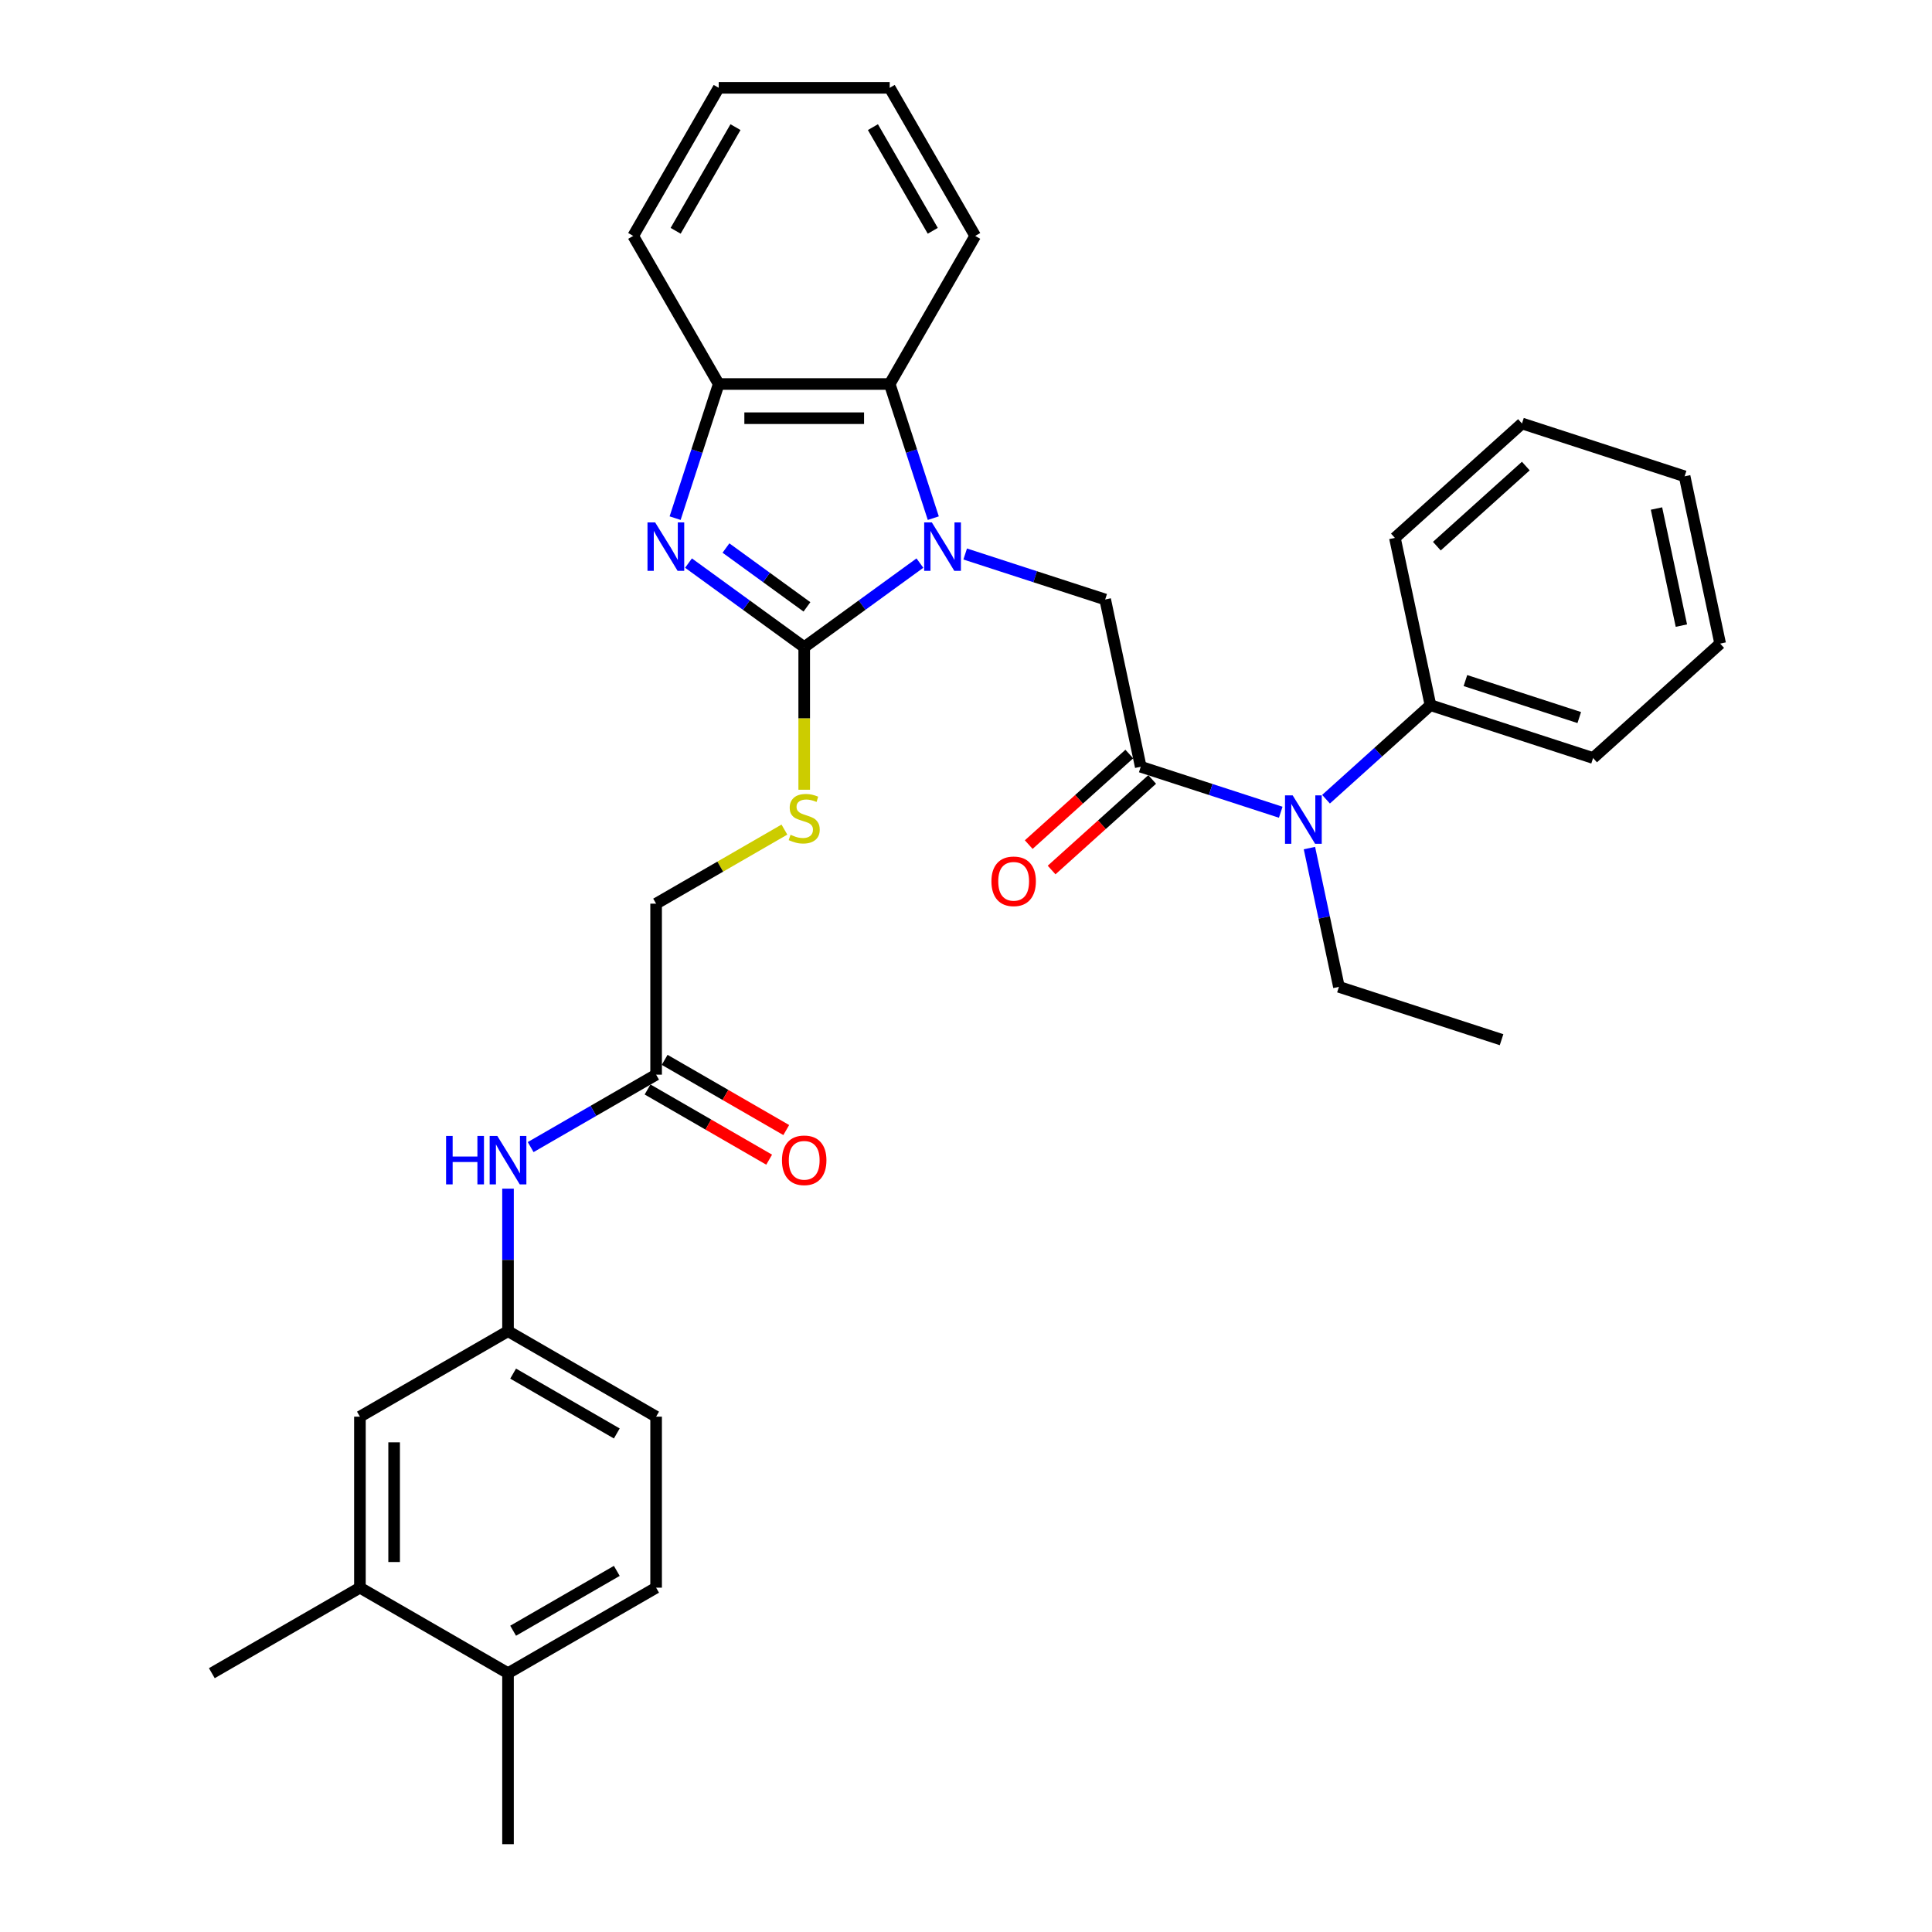 <?xml version='1.0' encoding='iso-8859-1'?>
<svg version='1.1' baseProfile='full'
              xmlns='http://www.w3.org/2000/svg'
                      xmlns:rdkit='http://www.rdkit.org/xml'
                      xmlns:xlink='http://www.w3.org/1999/xlink'
                  xml:space='preserve'
width='1000px' height='1000px' viewBox='0 0 1000 1000'>
<!-- END OF HEADER -->
<rect style='opacity:1.0;fill:#FFFFFF;stroke:none' width='1000' height='1000' x='0' y='0'> </rect>
<path class='bond-0' d='M 476.144,291.454 L 446.2,313.21' style='fill:none;fill-rule:evenodd;stroke:#0000FF;stroke-width:6px;stroke-linecap:butt;stroke-linejoin:miter;stroke-opacity:1' />
<path class='bond-0' d='M 446.2,313.21 L 416.256,334.966' style='fill:none;fill-rule:evenodd;stroke:#000000;stroke-width:6px;stroke-linecap:butt;stroke-linejoin:miter;stroke-opacity:1' />
<path class='bond-3' d='M 499.582,286.748 L 535.812,298.52' style='fill:none;fill-rule:evenodd;stroke:#0000FF;stroke-width:6px;stroke-linecap:butt;stroke-linejoin:miter;stroke-opacity:1' />
<path class='bond-3' d='M 535.812,298.52 L 572.042,310.292' style='fill:none;fill-rule:evenodd;stroke:#000000;stroke-width:6px;stroke-linecap:butt;stroke-linejoin:miter;stroke-opacity:1' />
<path class='bond-4' d='M 483.072,268.194 L 471.791,233.477' style='fill:none;fill-rule:evenodd;stroke:#0000FF;stroke-width:6px;stroke-linecap:butt;stroke-linejoin:miter;stroke-opacity:1' />
<path class='bond-4' d='M 471.791,233.477 L 460.511,198.761' style='fill:none;fill-rule:evenodd;stroke:#000000;stroke-width:6px;stroke-linecap:butt;stroke-linejoin:miter;stroke-opacity:1' />
<path class='bond-1' d='M 416.256,334.966 L 386.311,313.21' style='fill:none;fill-rule:evenodd;stroke:#000000;stroke-width:6px;stroke-linecap:butt;stroke-linejoin:miter;stroke-opacity:1' />
<path class='bond-1' d='M 386.311,313.21 L 356.367,291.454' style='fill:none;fill-rule:evenodd;stroke:#0000FF;stroke-width:6px;stroke-linecap:butt;stroke-linejoin:miter;stroke-opacity:1' />
<path class='bond-1' d='M 417.677,314.118 L 396.717,298.889' style='fill:none;fill-rule:evenodd;stroke:#000000;stroke-width:6px;stroke-linecap:butt;stroke-linejoin:miter;stroke-opacity:1' />
<path class='bond-1' d='M 396.717,298.889 L 375.756,283.66' style='fill:none;fill-rule:evenodd;stroke:#0000FF;stroke-width:6px;stroke-linecap:butt;stroke-linejoin:miter;stroke-opacity:1' />
<path class='bond-7' d='M 416.256,334.966 L 416.256,371.866' style='fill:none;fill-rule:evenodd;stroke:#000000;stroke-width:6px;stroke-linecap:butt;stroke-linejoin:miter;stroke-opacity:1' />
<path class='bond-7' d='M 416.256,371.866 L 416.256,408.767' style='fill:none;fill-rule:evenodd;stroke:#CCCC00;stroke-width:6px;stroke-linecap:butt;stroke-linejoin:miter;stroke-opacity:1' />
<path class='bond-33' d='M 349.44,268.194 L 360.72,233.477' style='fill:none;fill-rule:evenodd;stroke:#0000FF;stroke-width:6px;stroke-linecap:butt;stroke-linejoin:miter;stroke-opacity:1' />
<path class='bond-33' d='M 360.72,233.477 L 372,198.761' style='fill:none;fill-rule:evenodd;stroke:#000000;stroke-width:6px;stroke-linecap:butt;stroke-linejoin:miter;stroke-opacity:1' />
<path class='bond-2' d='M 590.445,396.869 L 572.042,310.292' style='fill:none;fill-rule:evenodd;stroke:#000000;stroke-width:6px;stroke-linecap:butt;stroke-linejoin:miter;stroke-opacity:1' />
<path class='bond-6' d='M 590.445,396.869 L 626.675,408.641' style='fill:none;fill-rule:evenodd;stroke:#000000;stroke-width:6px;stroke-linecap:butt;stroke-linejoin:miter;stroke-opacity:1' />
<path class='bond-6' d='M 626.675,408.641 L 662.905,420.413' style='fill:none;fill-rule:evenodd;stroke:#0000FF;stroke-width:6px;stroke-linecap:butt;stroke-linejoin:miter;stroke-opacity:1' />
<path class='bond-11' d='M 584.522,390.291 L 558.493,413.728' style='fill:none;fill-rule:evenodd;stroke:#000000;stroke-width:6px;stroke-linecap:butt;stroke-linejoin:miter;stroke-opacity:1' />
<path class='bond-11' d='M 558.493,413.728 L 532.465,437.164' style='fill:none;fill-rule:evenodd;stroke:#FF0000;stroke-width:6px;stroke-linecap:butt;stroke-linejoin:miter;stroke-opacity:1' />
<path class='bond-11' d='M 596.367,403.446 L 570.338,426.883' style='fill:none;fill-rule:evenodd;stroke:#000000;stroke-width:6px;stroke-linecap:butt;stroke-linejoin:miter;stroke-opacity:1' />
<path class='bond-11' d='M 570.338,426.883 L 544.31,450.319' style='fill:none;fill-rule:evenodd;stroke:#FF0000;stroke-width:6px;stroke-linecap:butt;stroke-linejoin:miter;stroke-opacity:1' />
<path class='bond-5' d='M 460.511,198.761 L 372,198.761' style='fill:none;fill-rule:evenodd;stroke:#000000;stroke-width:6px;stroke-linecap:butt;stroke-linejoin:miter;stroke-opacity:1' />
<path class='bond-5' d='M 447.235,216.463 L 385.277,216.463' style='fill:none;fill-rule:evenodd;stroke:#000000;stroke-width:6px;stroke-linecap:butt;stroke-linejoin:miter;stroke-opacity:1' />
<path class='bond-20' d='M 460.511,198.761 L 504.767,122.108' style='fill:none;fill-rule:evenodd;stroke:#000000;stroke-width:6px;stroke-linecap:butt;stroke-linejoin:miter;stroke-opacity:1' />
<path class='bond-22' d='M 372,198.761 L 327.744,122.108' style='fill:none;fill-rule:evenodd;stroke:#000000;stroke-width:6px;stroke-linecap:butt;stroke-linejoin:miter;stroke-opacity:1' />
<path class='bond-15' d='M 686.343,413.669 L 713.372,389.332' style='fill:none;fill-rule:evenodd;stroke:#0000FF;stroke-width:6px;stroke-linecap:butt;stroke-linejoin:miter;stroke-opacity:1' />
<path class='bond-15' d='M 713.372,389.332 L 740.401,364.995' style='fill:none;fill-rule:evenodd;stroke:#000000;stroke-width:6px;stroke-linecap:butt;stroke-linejoin:miter;stroke-opacity:1' />
<path class='bond-21' d='M 677.758,438.966 L 685.392,474.882' style='fill:none;fill-rule:evenodd;stroke:#0000FF;stroke-width:6px;stroke-linecap:butt;stroke-linejoin:miter;stroke-opacity:1' />
<path class='bond-21' d='M 685.392,474.882 L 693.027,510.798' style='fill:none;fill-rule:evenodd;stroke:#000000;stroke-width:6px;stroke-linecap:butt;stroke-linejoin:miter;stroke-opacity:1' />
<path class='bond-17' d='M 406.006,429.395 L 372.804,448.564' style='fill:none;fill-rule:evenodd;stroke:#CCCC00;stroke-width:6px;stroke-linecap:butt;stroke-linejoin:miter;stroke-opacity:1' />
<path class='bond-17' d='M 372.804,448.564 L 339.602,467.733' style='fill:none;fill-rule:evenodd;stroke:#000000;stroke-width:6px;stroke-linecap:butt;stroke-linejoin:miter;stroke-opacity:1' />
<path class='bond-8' d='M 339.602,556.244 L 339.602,467.733' style='fill:none;fill-rule:evenodd;stroke:#000000;stroke-width:6px;stroke-linecap:butt;stroke-linejoin:miter;stroke-opacity:1' />
<path class='bond-9' d='M 339.602,556.244 L 307.135,574.989' style='fill:none;fill-rule:evenodd;stroke:#000000;stroke-width:6px;stroke-linecap:butt;stroke-linejoin:miter;stroke-opacity:1' />
<path class='bond-9' d='M 307.135,574.989 L 274.668,593.734' style='fill:none;fill-rule:evenodd;stroke:#0000FF;stroke-width:6px;stroke-linecap:butt;stroke-linejoin:miter;stroke-opacity:1' />
<path class='bond-16' d='M 335.177,563.91 L 366.644,582.077' style='fill:none;fill-rule:evenodd;stroke:#000000;stroke-width:6px;stroke-linecap:butt;stroke-linejoin:miter;stroke-opacity:1' />
<path class='bond-16' d='M 366.644,582.077 L 398.111,600.244' style='fill:none;fill-rule:evenodd;stroke:#FF0000;stroke-width:6px;stroke-linecap:butt;stroke-linejoin:miter;stroke-opacity:1' />
<path class='bond-16' d='M 344.028,548.579 L 375.495,566.746' style='fill:none;fill-rule:evenodd;stroke:#000000;stroke-width:6px;stroke-linecap:butt;stroke-linejoin:miter;stroke-opacity:1' />
<path class='bond-16' d='M 375.495,566.746 L 406.962,584.914' style='fill:none;fill-rule:evenodd;stroke:#FF0000;stroke-width:6px;stroke-linecap:butt;stroke-linejoin:miter;stroke-opacity:1' />
<path class='bond-12' d='M 262.949,615.246 L 262.949,652.129' style='fill:none;fill-rule:evenodd;stroke:#0000FF;stroke-width:6px;stroke-linecap:butt;stroke-linejoin:miter;stroke-opacity:1' />
<path class='bond-12' d='M 262.949,652.129 L 262.949,689.011' style='fill:none;fill-rule:evenodd;stroke:#000000;stroke-width:6px;stroke-linecap:butt;stroke-linejoin:miter;stroke-opacity:1' />
<path class='bond-10' d='M 186.296,821.778 L 186.296,733.267' style='fill:none;fill-rule:evenodd;stroke:#000000;stroke-width:6px;stroke-linecap:butt;stroke-linejoin:miter;stroke-opacity:1' />
<path class='bond-10' d='M 203.999,808.502 L 203.999,746.544' style='fill:none;fill-rule:evenodd;stroke:#000000;stroke-width:6px;stroke-linecap:butt;stroke-linejoin:miter;stroke-opacity:1' />
<path class='bond-23' d='M 186.296,821.778 L 109.643,866.034' style='fill:none;fill-rule:evenodd;stroke:#000000;stroke-width:6px;stroke-linecap:butt;stroke-linejoin:miter;stroke-opacity:1' />
<path class='bond-36' d='M 186.296,821.778 L 262.949,866.034' style='fill:none;fill-rule:evenodd;stroke:#000000;stroke-width:6px;stroke-linecap:butt;stroke-linejoin:miter;stroke-opacity:1' />
<path class='bond-13' d='M 262.949,689.011 L 186.296,733.267' style='fill:none;fill-rule:evenodd;stroke:#000000;stroke-width:6px;stroke-linecap:butt;stroke-linejoin:miter;stroke-opacity:1' />
<path class='bond-19' d='M 262.949,689.011 L 339.602,733.267' style='fill:none;fill-rule:evenodd;stroke:#000000;stroke-width:6px;stroke-linecap:butt;stroke-linejoin:miter;stroke-opacity:1' />
<path class='bond-19' d='M 265.596,710.98 L 319.253,741.959' style='fill:none;fill-rule:evenodd;stroke:#000000;stroke-width:6px;stroke-linecap:butt;stroke-linejoin:miter;stroke-opacity:1' />
<path class='bond-14' d='M 262.949,866.034 L 339.602,821.778' style='fill:none;fill-rule:evenodd;stroke:#000000;stroke-width:6px;stroke-linecap:butt;stroke-linejoin:miter;stroke-opacity:1' />
<path class='bond-14' d='M 265.596,844.065 L 319.253,813.086' style='fill:none;fill-rule:evenodd;stroke:#000000;stroke-width:6px;stroke-linecap:butt;stroke-linejoin:miter;stroke-opacity:1' />
<path class='bond-24' d='M 262.949,866.034 L 262.949,954.545' style='fill:none;fill-rule:evenodd;stroke:#000000;stroke-width:6px;stroke-linecap:butt;stroke-linejoin:miter;stroke-opacity:1' />
<path class='bond-25' d='M 740.401,364.995 L 824.58,392.346' style='fill:none;fill-rule:evenodd;stroke:#000000;stroke-width:6px;stroke-linecap:butt;stroke-linejoin:miter;stroke-opacity:1' />
<path class='bond-25' d='M 758.498,352.262 L 817.423,371.408' style='fill:none;fill-rule:evenodd;stroke:#000000;stroke-width:6px;stroke-linecap:butt;stroke-linejoin:miter;stroke-opacity:1' />
<path class='bond-26' d='M 740.401,364.995 L 721.998,278.417' style='fill:none;fill-rule:evenodd;stroke:#000000;stroke-width:6px;stroke-linecap:butt;stroke-linejoin:miter;stroke-opacity:1' />
<path class='bond-18' d='M 339.602,821.778 L 339.602,733.267' style='fill:none;fill-rule:evenodd;stroke:#000000;stroke-width:6px;stroke-linecap:butt;stroke-linejoin:miter;stroke-opacity:1' />
<path class='bond-28' d='M 504.767,122.108 L 460.511,45.455' style='fill:none;fill-rule:evenodd;stroke:#000000;stroke-width:6px;stroke-linecap:butt;stroke-linejoin:miter;stroke-opacity:1' />
<path class='bond-28' d='M 482.798,119.461 L 451.819,65.804' style='fill:none;fill-rule:evenodd;stroke:#000000;stroke-width:6px;stroke-linecap:butt;stroke-linejoin:miter;stroke-opacity:1' />
<path class='bond-27' d='M 693.027,510.798 L 777.206,538.149' style='fill:none;fill-rule:evenodd;stroke:#000000;stroke-width:6px;stroke-linecap:butt;stroke-linejoin:miter;stroke-opacity:1' />
<path class='bond-34' d='M 327.744,122.108 L 372,45.455' style='fill:none;fill-rule:evenodd;stroke:#000000;stroke-width:6px;stroke-linecap:butt;stroke-linejoin:miter;stroke-opacity:1' />
<path class='bond-34' d='M 349.713,119.461 L 380.692,65.804' style='fill:none;fill-rule:evenodd;stroke:#000000;stroke-width:6px;stroke-linecap:butt;stroke-linejoin:miter;stroke-opacity:1' />
<path class='bond-30' d='M 824.58,392.346 L 890.357,333.12' style='fill:none;fill-rule:evenodd;stroke:#000000;stroke-width:6px;stroke-linecap:butt;stroke-linejoin:miter;stroke-opacity:1' />
<path class='bond-31' d='M 721.998,278.417 L 787.775,219.192' style='fill:none;fill-rule:evenodd;stroke:#000000;stroke-width:6px;stroke-linecap:butt;stroke-linejoin:miter;stroke-opacity:1' />
<path class='bond-31' d='M 743.71,282.689 L 789.754,241.231' style='fill:none;fill-rule:evenodd;stroke:#000000;stroke-width:6px;stroke-linecap:butt;stroke-linejoin:miter;stroke-opacity:1' />
<path class='bond-29' d='M 460.511,45.455 L 372,45.455' style='fill:none;fill-rule:evenodd;stroke:#000000;stroke-width:6px;stroke-linecap:butt;stroke-linejoin:miter;stroke-opacity:1' />
<path class='bond-35' d='M 890.357,333.12 L 871.954,246.543' style='fill:none;fill-rule:evenodd;stroke:#000000;stroke-width:6px;stroke-linecap:butt;stroke-linejoin:miter;stroke-opacity:1' />
<path class='bond-35' d='M 870.281,323.814 L 857.399,263.21' style='fill:none;fill-rule:evenodd;stroke:#000000;stroke-width:6px;stroke-linecap:butt;stroke-linejoin:miter;stroke-opacity:1' />
<path class='bond-32' d='M 787.775,219.192 L 871.954,246.543' style='fill:none;fill-rule:evenodd;stroke:#000000;stroke-width:6px;stroke-linecap:butt;stroke-linejoin:miter;stroke-opacity:1' />
<path  class='atom-0' d='M 482.322 270.407
L 490.536 283.684
Q 491.35 284.994, 492.66 287.366
Q 493.97 289.738, 494.041 289.879
L 494.041 270.407
L 497.369 270.407
L 497.369 295.473
L 493.935 295.473
L 485.119 280.957
Q 484.092 279.258, 482.995 277.311
Q 481.933 275.364, 481.614 274.762
L 481.614 295.473
L 478.357 295.473
L 478.357 270.407
L 482.322 270.407
' fill='#0000FF'/>
<path  class='atom-2' d='M 339.108 270.407
L 347.321 283.684
Q 348.136 284.994, 349.446 287.366
Q 350.756 289.738, 350.826 289.879
L 350.826 270.407
L 354.154 270.407
L 354.154 295.473
L 350.72 295.473
L 341.904 280.957
Q 340.878 279.258, 339.78 277.311
Q 338.718 275.364, 338.399 274.762
L 338.399 295.473
L 335.142 295.473
L 335.142 270.407
L 339.108 270.407
' fill='#0000FF'/>
<path  class='atom-7' d='M 669.083 411.687
L 677.297 424.964
Q 678.111 426.274, 679.421 428.646
Q 680.731 431.018, 680.802 431.16
L 680.802 411.687
L 684.13 411.687
L 684.13 436.754
L 680.696 436.754
L 671.88 422.238
Q 670.853 420.538, 669.756 418.591
Q 668.694 416.644, 668.375 416.042
L 668.375 436.754
L 665.118 436.754
L 665.118 411.687
L 669.083 411.687
' fill='#0000FF'/>
<path  class='atom-8' d='M 409.175 432.08
Q 409.458 432.187, 410.626 432.682
Q 411.795 433.178, 413.069 433.497
Q 414.379 433.78, 415.654 433.78
Q 418.026 433.78, 419.407 432.647
Q 420.787 431.479, 420.787 429.461
Q 420.787 428.08, 420.079 427.23
Q 419.407 426.38, 418.344 425.92
Q 417.282 425.46, 415.512 424.929
Q 413.282 424.256, 411.936 423.619
Q 410.626 422.981, 409.67 421.636
Q 408.75 420.291, 408.75 418.025
Q 408.75 414.874, 410.874 412.927
Q 413.034 410.979, 417.282 410.979
Q 420.185 410.979, 423.478 412.36
L 422.664 415.086
Q 419.654 413.847, 417.389 413.847
Q 414.946 413.847, 413.6 414.874
Q 412.255 415.865, 412.29 417.6
Q 412.29 418.945, 412.963 419.76
Q 413.671 420.574, 414.662 421.034
Q 415.689 421.495, 417.389 422.026
Q 419.654 422.734, 421 423.442
Q 422.345 424.15, 423.301 425.601
Q 424.292 427.018, 424.292 429.461
Q 424.292 432.93, 421.956 434.807
Q 419.654 436.648, 415.795 436.648
Q 413.565 436.648, 411.865 436.152
Q 410.201 435.692, 408.219 434.877
L 409.175 432.08
' fill='#CCCC00'/>
<path  class='atom-10' d='M 230.891 587.967
L 234.289 587.967
L 234.289 598.623
L 247.106 598.623
L 247.106 587.967
L 250.505 587.967
L 250.505 613.033
L 247.106 613.033
L 247.106 601.456
L 234.289 601.456
L 234.289 613.033
L 230.891 613.033
L 230.891 587.967
' fill='#0000FF'/>
<path  class='atom-10' d='M 257.409 587.967
L 265.622 601.243
Q 266.437 602.553, 267.747 604.925
Q 269.057 607.298, 269.127 607.439
L 269.127 587.967
L 272.455 587.967
L 272.455 613.033
L 269.021 613.033
L 260.205 598.517
Q 259.179 596.818, 258.081 594.871
Q 257.019 592.923, 256.7 592.321
L 256.7 613.033
L 253.443 613.033
L 253.443 587.967
L 257.409 587.967
' fill='#0000FF'/>
<path  class='atom-12' d='M 513.161 456.165
Q 513.161 450.147, 516.135 446.783
Q 519.109 443.42, 524.668 443.42
Q 530.226 443.42, 533.2 446.783
Q 536.174 450.147, 536.174 456.165
Q 536.174 462.255, 533.165 465.725
Q 530.156 469.159, 524.668 469.159
Q 519.145 469.159, 516.135 465.725
Q 513.161 462.29, 513.161 456.165
M 524.668 466.326
Q 528.492 466.326, 530.545 463.777
Q 532.634 461.193, 532.634 456.165
Q 532.634 451.244, 530.545 448.766
Q 528.492 446.252, 524.668 446.252
Q 520.844 446.252, 518.755 448.73
Q 516.702 451.209, 516.702 456.165
Q 516.702 461.228, 518.755 463.777
Q 520.844 466.326, 524.668 466.326
' fill='#FF0000'/>
<path  class='atom-17' d='M 404.749 600.571
Q 404.749 594.552, 407.723 591.189
Q 410.697 587.825, 416.256 587.825
Q 421.814 587.825, 424.788 591.189
Q 427.762 594.552, 427.762 600.571
Q 427.762 606.66, 424.753 610.13
Q 421.743 613.564, 416.256 613.564
Q 410.732 613.564, 407.723 610.13
Q 404.749 606.696, 404.749 600.571
M 416.256 610.732
Q 420.079 610.732, 422.133 608.183
Q 424.222 605.598, 424.222 600.571
Q 424.222 595.649, 422.133 593.171
Q 420.079 590.657, 416.256 590.657
Q 412.432 590.657, 410.343 593.136
Q 408.29 595.614, 408.29 600.571
Q 408.29 605.634, 410.343 608.183
Q 412.432 610.732, 416.256 610.732
' fill='#FF0000'/>
</svg>
